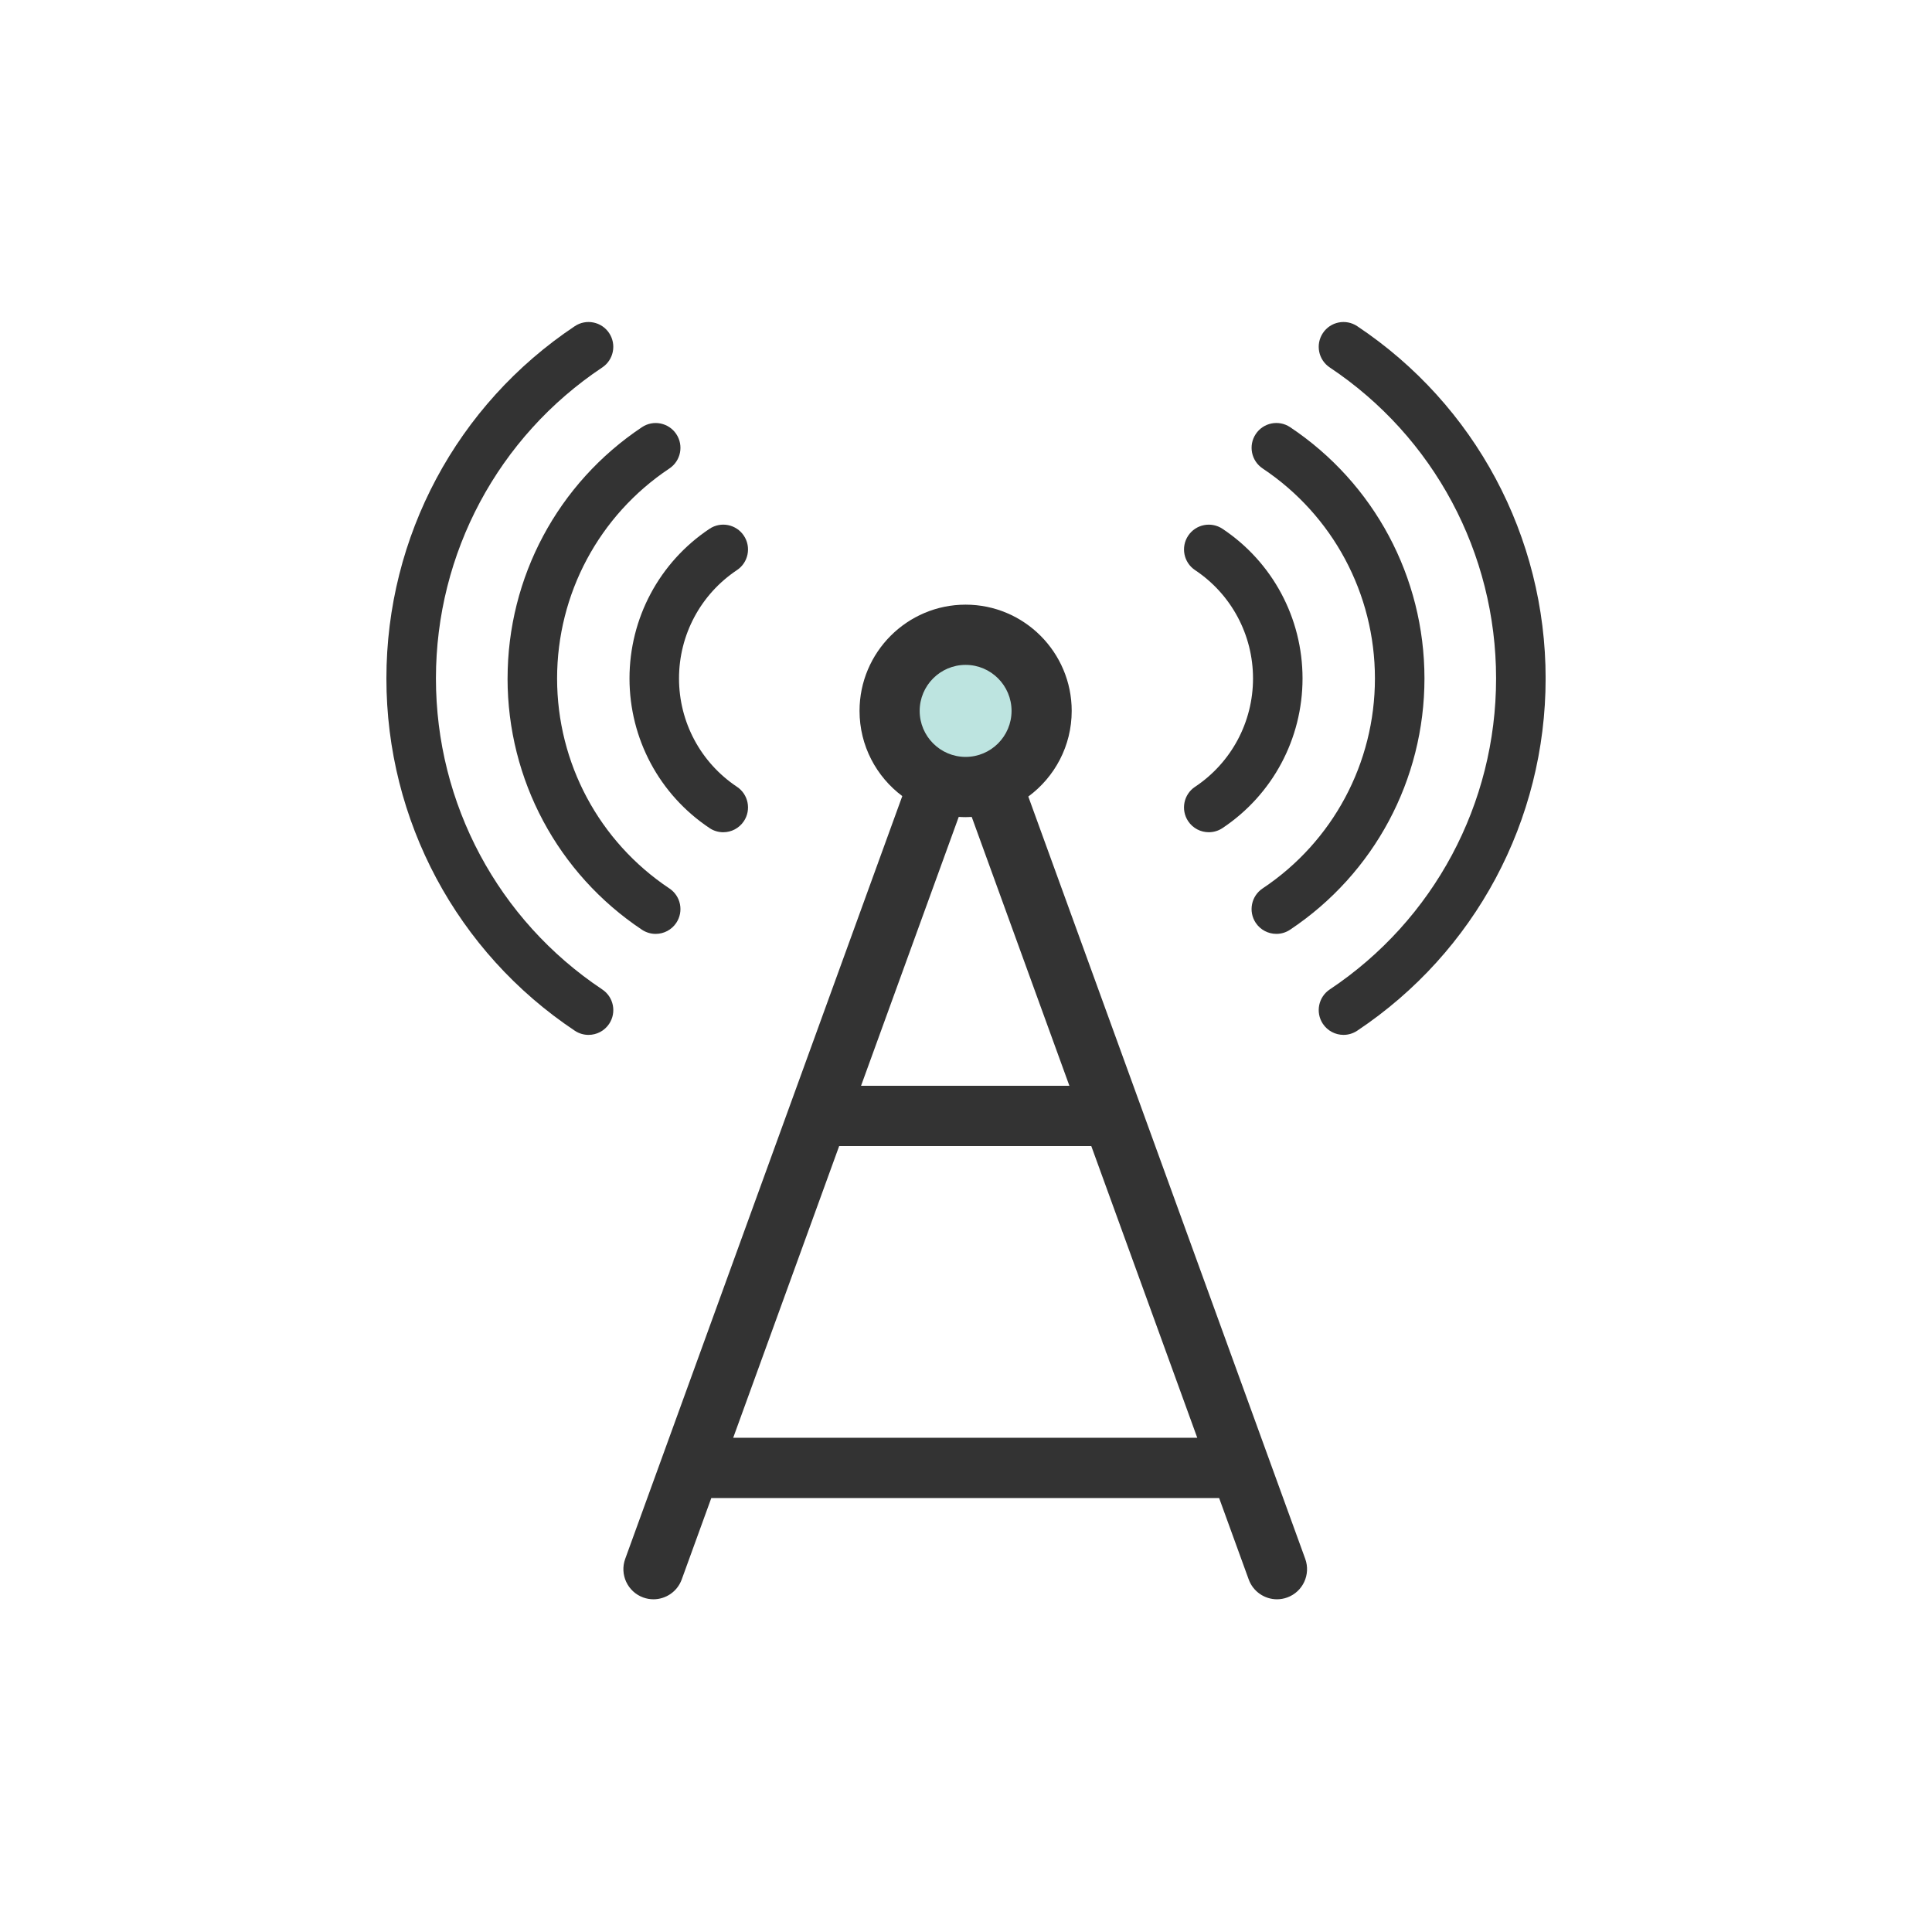 <svg width="180" height="180" viewBox="0 0 180 180" fill="none" xmlns="http://www.w3.org/2000/svg">
<g clip-path="url(#clip0_613_22855)">
<circle cx="90" cy="66" r="5" fill="#BDE4E0"/>
<path d="M95.807 74.21C98.256 72.406 99.848 69.503 99.848 66.233C99.848 60.775 95.415 56.334 89.964 56.334C84.514 56.334 80.081 60.775 80.081 66.233C80.081 69.478 81.648 72.363 84.064 74.17L58.249 145.235C57.72 146.691 58.47 148.302 59.923 148.832C60.24 148.947 60.563 149.002 60.881 149.002C62.025 149.002 63.101 148.293 63.514 147.155L66.27 139.569H113.584L116.34 147.155C116.754 148.293 117.828 149.002 118.974 149.002C119.292 149.002 119.615 148.947 119.931 148.832C121.385 148.302 122.135 146.692 121.606 145.235L95.805 74.212L95.807 74.21ZM89.964 61.946C92.324 61.946 94.244 63.869 94.244 66.233C94.244 68.596 92.324 70.519 89.964 70.519C87.604 70.519 85.684 68.596 85.684 66.233C85.684 63.869 87.604 61.946 89.964 61.946ZM89.964 76.131C90.155 76.131 90.347 76.125 90.534 76.113L99.633 101.16H80.222L89.323 76.108C89.536 76.121 89.748 76.131 89.964 76.131ZM68.31 133.955L78.184 106.774H101.672L111.546 133.955H68.31Z" fill="#333333"/>
<path d="M66.104 77.15C66.498 77.412 66.941 77.538 67.381 77.538C68.127 77.538 68.859 77.176 69.304 76.508C70.01 75.445 69.723 74.01 68.662 73.304C65.281 71.051 63.262 67.276 63.262 63.209C63.262 59.142 65.281 55.369 68.662 53.114C69.723 52.408 70.01 50.972 69.304 49.911C68.599 48.848 67.165 48.56 66.105 49.267C61.436 52.38 58.649 57.591 58.649 63.208C58.649 68.824 61.436 74.037 66.105 77.148L66.104 77.15Z" fill="#333333"/>
<path d="M47.288 63.209C47.288 72.642 51.969 81.393 59.809 86.621C60.202 86.883 60.646 87.008 61.086 87.008C61.832 87.008 62.564 86.647 63.009 85.978C63.715 84.915 63.428 83.481 62.366 82.775C55.815 78.407 51.903 71.094 51.903 63.211C51.903 55.328 55.814 48.014 62.366 43.647C63.428 42.94 63.715 41.504 63.009 40.443C62.302 39.38 60.87 39.093 59.81 39.799C51.97 45.026 47.29 53.778 47.29 63.211L47.288 63.209Z" fill="#333333"/>
<path d="M56.11 92.183C46.406 85.715 40.615 74.882 40.615 63.209C40.615 51.537 46.408 40.704 56.11 34.236C57.171 33.529 57.458 32.093 56.753 31.032C56.047 29.969 54.613 29.682 53.554 30.388C42.563 37.715 36 49.985 36 63.209C36 76.434 42.563 88.704 53.554 96.031C53.947 96.293 54.391 96.418 54.831 96.418C55.578 96.418 56.309 96.057 56.754 95.388C57.46 94.326 57.173 92.891 56.111 92.185L56.11 92.183Z" fill="#333333"/>
<path d="M111.34 73.304C110.278 74.01 109.992 75.446 110.697 76.507C111.142 77.176 111.874 77.537 112.62 77.537C113.06 77.537 113.504 77.412 113.898 77.15C118.567 74.037 121.354 68.826 121.354 63.209C121.354 57.592 118.567 52.38 113.898 49.268C112.836 48.562 111.404 48.849 110.699 49.912C109.993 50.975 110.28 52.409 111.341 53.116C114.722 55.369 116.741 59.144 116.741 63.211C116.741 67.278 114.722 71.051 111.341 73.305L111.34 73.304Z" fill="#333333"/>
<path d="M117.636 43.645C124.187 48.013 128.099 55.326 128.099 63.209C128.099 71.092 124.188 78.406 117.636 82.773C116.574 83.48 116.288 84.916 116.993 85.977C117.438 86.646 118.17 87.007 118.916 87.007C119.356 87.007 119.8 86.882 120.194 86.619C128.033 81.392 132.714 72.641 132.714 63.208C132.714 53.775 128.033 45.024 120.194 39.796C119.132 39.09 117.7 39.377 116.995 40.44C116.289 41.503 116.576 42.937 117.637 43.644L117.636 43.645Z" fill="#333333"/>
<path d="M126.448 30.388C125.386 29.682 123.954 29.969 123.249 31.032C122.543 32.095 122.83 33.529 123.892 34.236C133.595 40.704 139.387 51.537 139.387 63.209C139.387 74.882 133.594 85.715 123.892 92.183C122.83 92.89 122.543 94.326 123.249 95.387C123.694 96.055 124.426 96.417 125.172 96.417C125.612 96.417 126.055 96.291 126.449 96.029C137.44 88.701 144.003 76.432 144.003 63.208C144.003 49.983 137.439 37.715 126.448 30.388Z" fill="#333333"/>
</g>
<defs>
<clipPath id="clip0_613_22855">
<rect width="108" height="119" fill="white" transform="translate(36 30)"/>
</clipPath>
</defs>
</svg>
